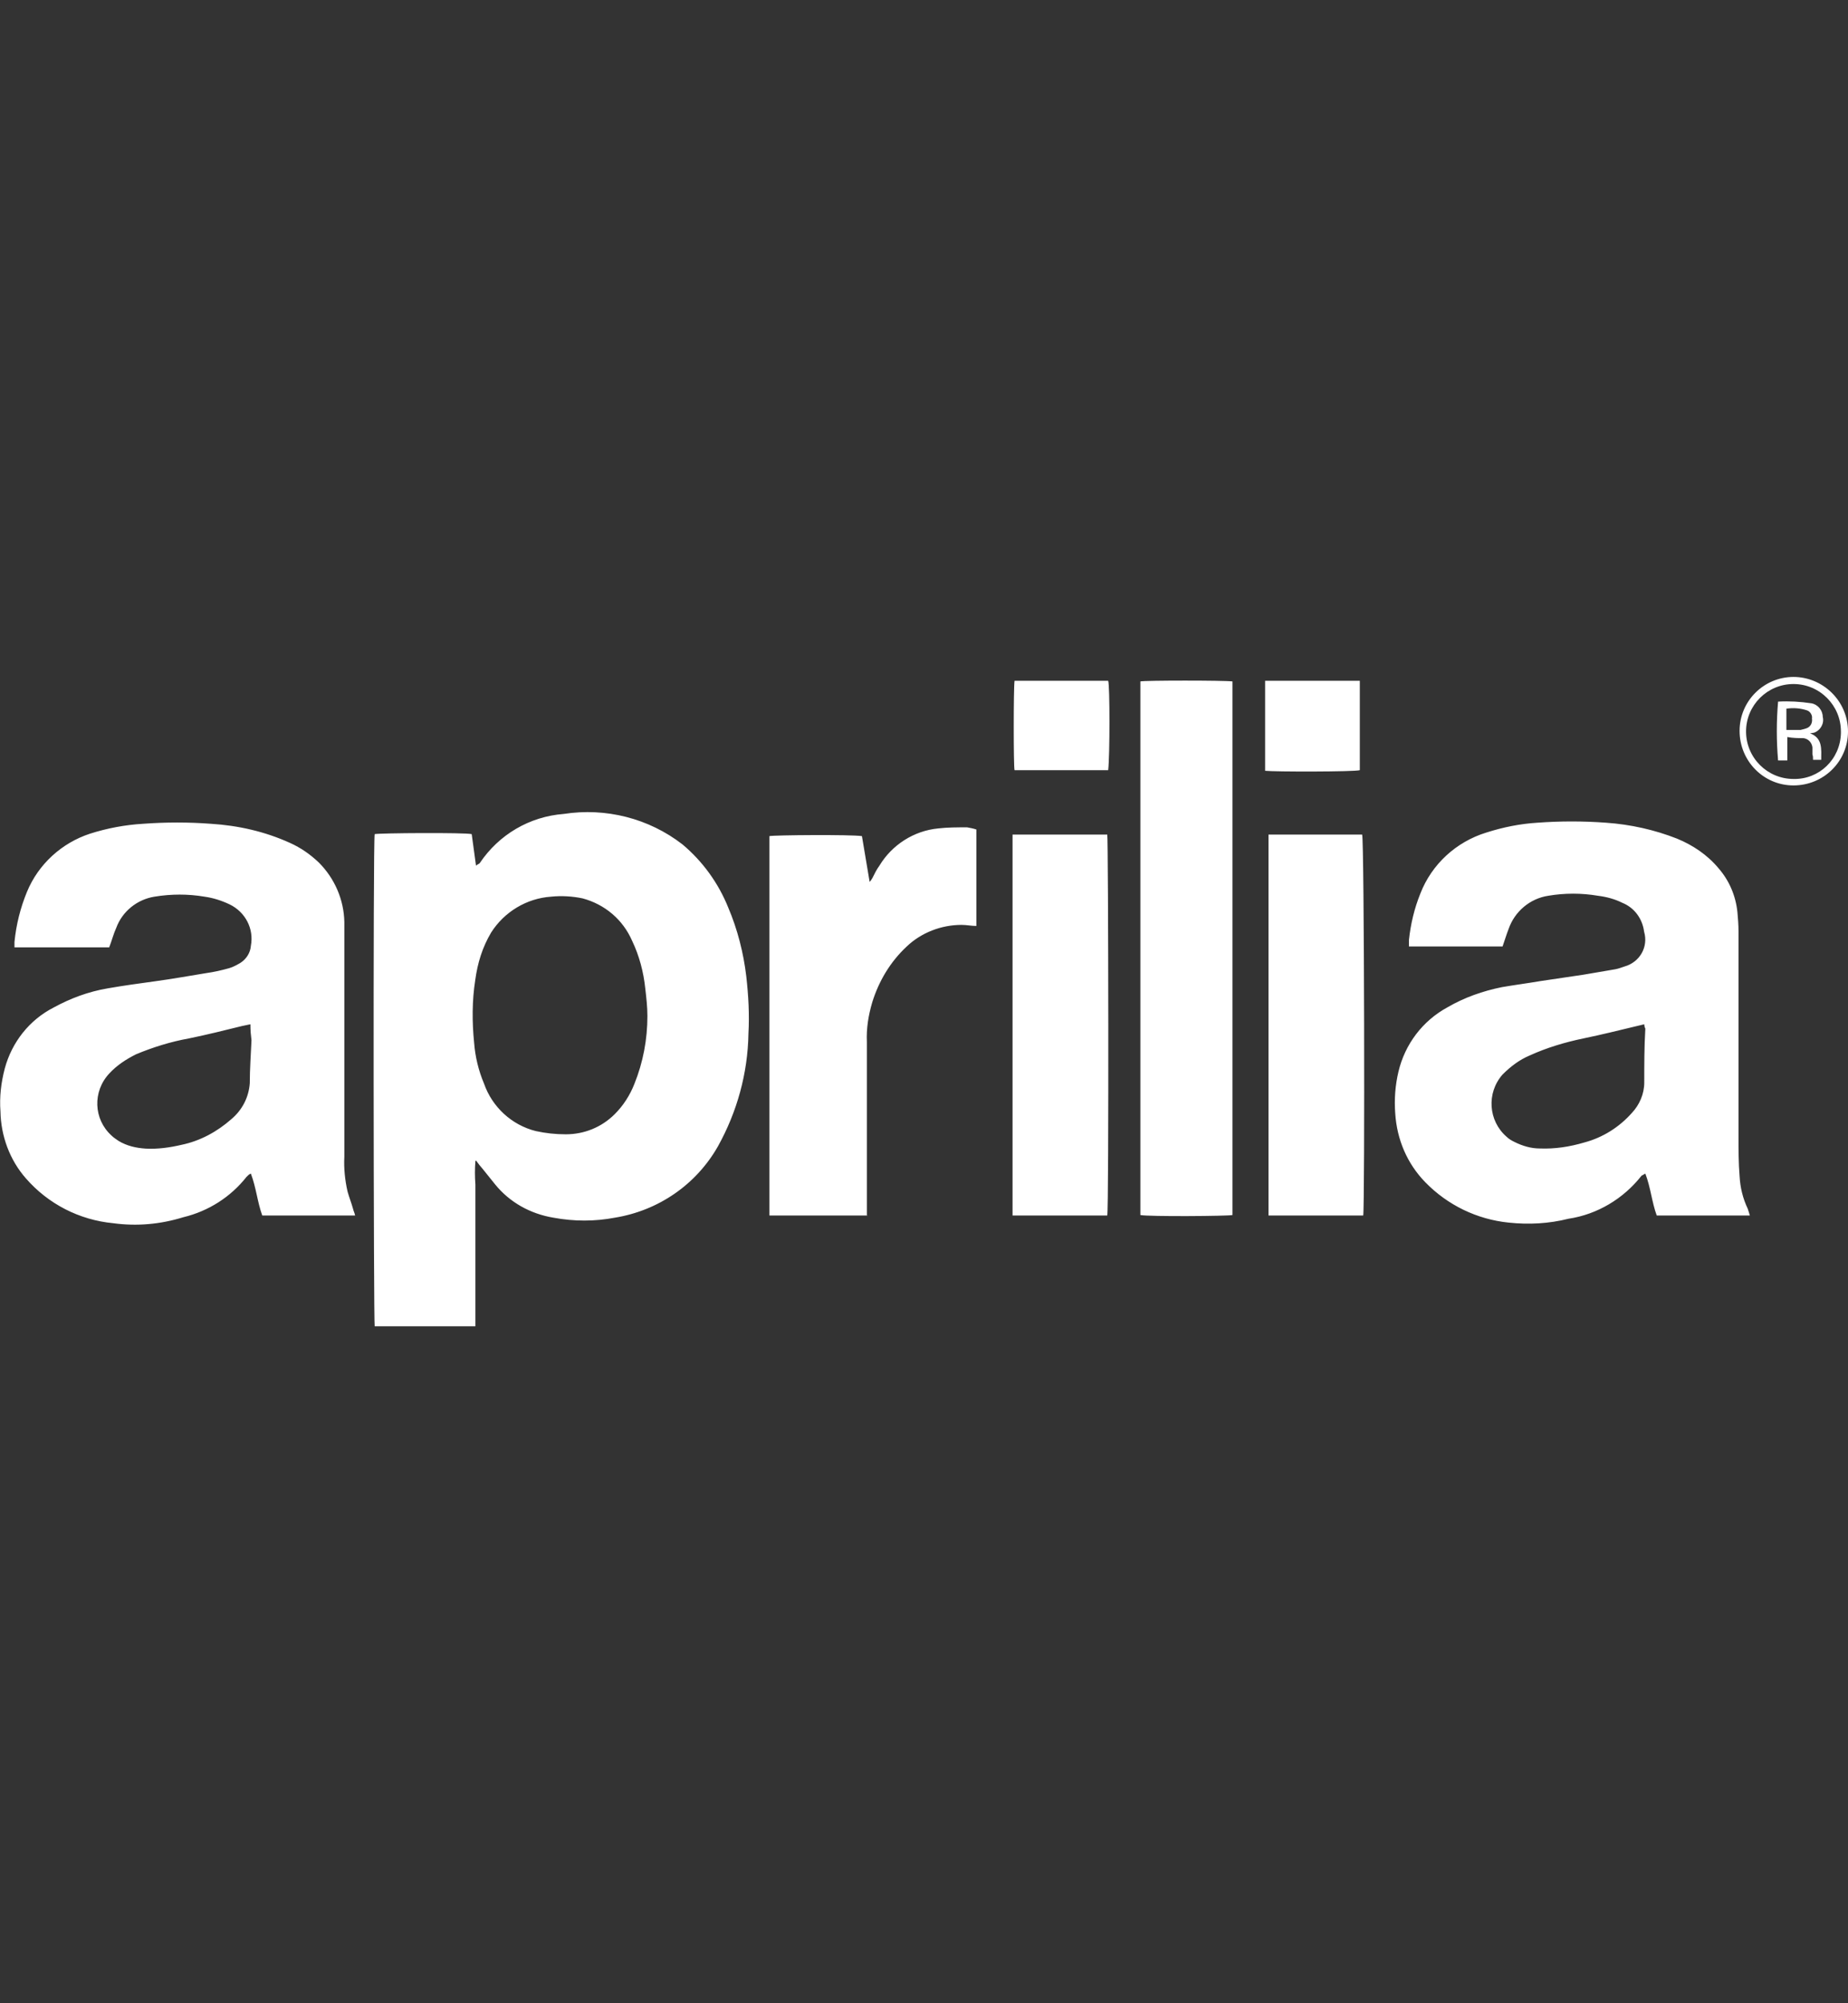 <svg viewBox="0 0 120 130" xmlns="http://www.w3.org/2000/svg" data-name="Layer 1" id="Layer_1">
  <rect x="0" y="0" width="120" height="130" fill="#333333" stroke="none"/>
  <defs>
    <style>
      .cls-1 {
        fill: #fff;
      }
    </style>
  </defs>
  <path d="M30.87,75.35c-.04.5-.04.99,0,1.52v9.2h-6.54c-.07-.28-.11-31.48,0-31.94.28-.07,5.87-.11,6.3,0l.28,2.05c.11-.11.21-.11.25-.18,1.24-1.84,3.22-3.01,5.45-3.18,2.72-.42,5.52.28,7.71,1.98,1.31,1.1,2.33,2.51,2.97,4.1.6,1.41.99,2.94,1.17,4.46.14,1.24.21,2.48.14,3.71-.04,2.58-.74,5.09-1.98,7.32-1.41,2.48-3.86,4.17-6.69,4.63-1.31.25-2.65.25-4,0-1.49-.25-2.83-.99-3.78-2.16-.35-.42-.67-.85-1.03-1.27l-.21-.28s-.04.04-.04.04ZM42.04,65.94c0-.6-.07-1.2-.14-1.8-.11-1.06-.39-2.12-.85-3.08-.6-1.38-1.77-2.37-3.22-2.76-.67-.14-1.38-.18-2.05-.11-1.59.11-3.04.99-3.89,2.33-.57.96-.88,1.98-1.03,3.08-.21,1.34-.21,2.72-.07,4.1.07.88.28,1.77.64,2.62.53,1.52,1.8,2.69,3.36,3.08.64.14,1.27.21,1.95.21,1.2,0,2.33-.46,3.18-1.31.57-.57.99-1.24,1.27-1.95.57-1.41.85-2.9.85-4.42ZM113.63,78.88h-6.05c-.32-.88-.39-1.8-.74-2.72-.11.07-.21.11-.25.14-1.17,1.49-2.87,2.51-4.74,2.79-1.27.32-2.58.39-3.89.25-2.05-.21-3.96-1.13-5.41-2.62-1.17-1.2-1.84-2.76-1.95-4.46-.07-.92,0-1.84.21-2.72.42-1.77,1.56-3.29,3.18-4.17,1.1-.64,2.3-1.06,3.54-1.31.81-.14,1.66-.25,2.48-.39l2.83-.42,2.05-.35c.21-.04.39-.11.6-.18.99-.28,1.56-1.27,1.27-2.26-.11-.85-.64-1.56-1.41-1.87-.5-.25-1.03-.39-1.59-.46-1.06-.18-2.16-.18-3.22,0-1.2.18-2.19,1.03-2.58,2.16-.14.35-.25.74-.39,1.13h-6.08v-.42c.11-1.03.35-2.05.74-3.01.74-1.91,2.33-3.36,4.28-3.96,1.1-.35,2.19-.57,3.32-.64,1.49-.11,2.97-.11,4.46,0,1.59.11,3.15.46,4.6,1.03,1.03.42,1.98,1.06,2.69,1.91.71.81,1.13,1.8,1.24,2.87.04.42.07.85.07,1.24v13.33c0,.85,0,1.7.07,2.55.04.74.21,1.45.53,2.12.07.21.11.35.14.46h0ZM106.77,66.47l-.46.11c-1.17.28-2.33.57-3.5.81-1.2.25-2.37.6-3.47,1.1-.67.28-1.24.71-1.77,1.24-1.06,1.2-.92,3.01.25,4.03.14.14.32.25.53.35.5.25,1.06.42,1.63.42.99.04,1.95-.11,2.9-.39,1.2-.32,2.26-.99,3.08-1.91.5-.53.81-1.24.81-1.98,0-1.17,0-2.33.07-3.5-.04-.07-.07-.18-.07-.28h0ZM23.08,78.88h-6.05c-.32-.88-.39-1.8-.74-2.72-.11.04-.18.11-.28.21-1.03,1.31-2.48,2.23-4.1,2.62-1.49.46-3.01.6-4.56.39-2.19-.21-4.21-1.24-5.66-2.9-1.06-1.2-1.63-2.76-1.66-4.35-.07-.96.04-1.87.28-2.79.46-1.7,1.59-3.15,3.18-3.96,1.1-.6,2.26-1.03,3.5-1.24,1.03-.18,2.05-.32,3.08-.46s2.23-.35,3.32-.53c.5-.07.99-.18,1.49-.32.25-.07.5-.21.74-.35.39-.25.64-.67.67-1.1.21-1.1-.35-2.19-1.38-2.69-.53-.25-1.06-.42-1.63-.5-1.06-.18-2.16-.18-3.25,0-1.13.18-2.09.96-2.48,2.02-.18.39-.28.81-.46,1.27H.94v-.35c.11-1.13.39-2.23.81-3.25.74-1.8,2.26-3.18,4.1-3.78,1.1-.35,2.26-.57,3.43-.64,1.49-.11,2.97-.11,4.42,0,1.77.11,3.5.5,5.13,1.24.71.32,1.31.74,1.87,1.27,1.03,1.03,1.63,2.41,1.66,3.86v15.24c-.04.74.04,1.52.21,2.26.11.39.25.74.35,1.1.04.18.11.28.14.46h0ZM16.26,66.47l-.53.11c-1.13.28-2.3.57-3.47.81-1.17.21-2.33.57-3.43,1.03-.64.32-1.24.71-1.73,1.24-1.1,1.17-1.03,2.97.14,4.03.14.14.32.25.46.35.53.32,1.13.46,1.77.5.78.04,1.56-.07,2.33-.25,1.2-.25,2.3-.85,3.22-1.66.71-.6,1.13-1.41,1.2-2.33,0-.92.07-1.87.11-2.79-.04-.32-.07-.64-.07-1.03h0ZM80.03,44.22v34.63c-.28.07-5.41.11-5.98,0v-34.63c.28-.07,5.45-.07,5.98,0ZM56.33,78.88h-6.37v-24.62c.28-.07,5.34-.11,6.01,0l.5,2.97c.07-.07.14-.18.18-.25.14-.28.28-.57.46-.81.81-1.34,2.23-2.26,3.82-2.41.6-.07,1.24-.07,1.87-.07.21.04.39.07.6.14v6.26c-.32,0-.64-.07-.96-.07-1.31,0-2.62.5-3.57,1.41-1.06.99-1.8,2.23-2.23,3.61-.25.85-.39,1.7-.35,2.58v11.25h.04ZM71.9,78.88h-6.15v-24.72h6.15c.07.25.11,24.23,0,24.72ZM88.52,78.88h-6.15v-24.72h6.08c.14.25.18,24.16.07,24.72h0ZM82.15,50.02v-5.84h6.15v5.8c-.32.11-5.59.11-6.15.04ZM65.88,44.18h6.08c.11.28.11,4.85,0,5.8h-6.08c-.07-.21-.07-5.34,0-5.8ZM120,47.47c0,1.95-1.59,3.5-3.54,3.5s-3.5-1.59-3.5-3.54,1.59-3.5,3.5-3.5,3.54,1.56,3.54,3.54ZM119.54,47.47c0-1.7-1.38-3.08-3.08-3.08s-3.08,1.38-3.08,3.08,1.38,3.08,3.08,3.08c1.66.04,3.04-1.27,3.08-2.97v-.11Z" class="cls-1"></path>
  <path d="M117.52,47.58c.85.32.74,1.03.74,1.73h-.53c0-.11,0-.25-.04-.35v-.46c-.04-.32-.28-.57-.6-.6-.32,0-.67,0-1.03-.07v1.52h-.6c-.11-1.27-.11-2.55,0-3.82.71-.04,1.45,0,2.16.11.42.07.74.46.74.88.11.42-.14.88-.57,1.03l-.28.04ZM116,47.37h.92c.14-.04.32-.07.46-.14.21-.11.32-.35.28-.6.04-.21-.11-.46-.32-.53-.42-.14-.88-.18-1.34-.11v1.38Z" class="cls-1"></path>
</svg>